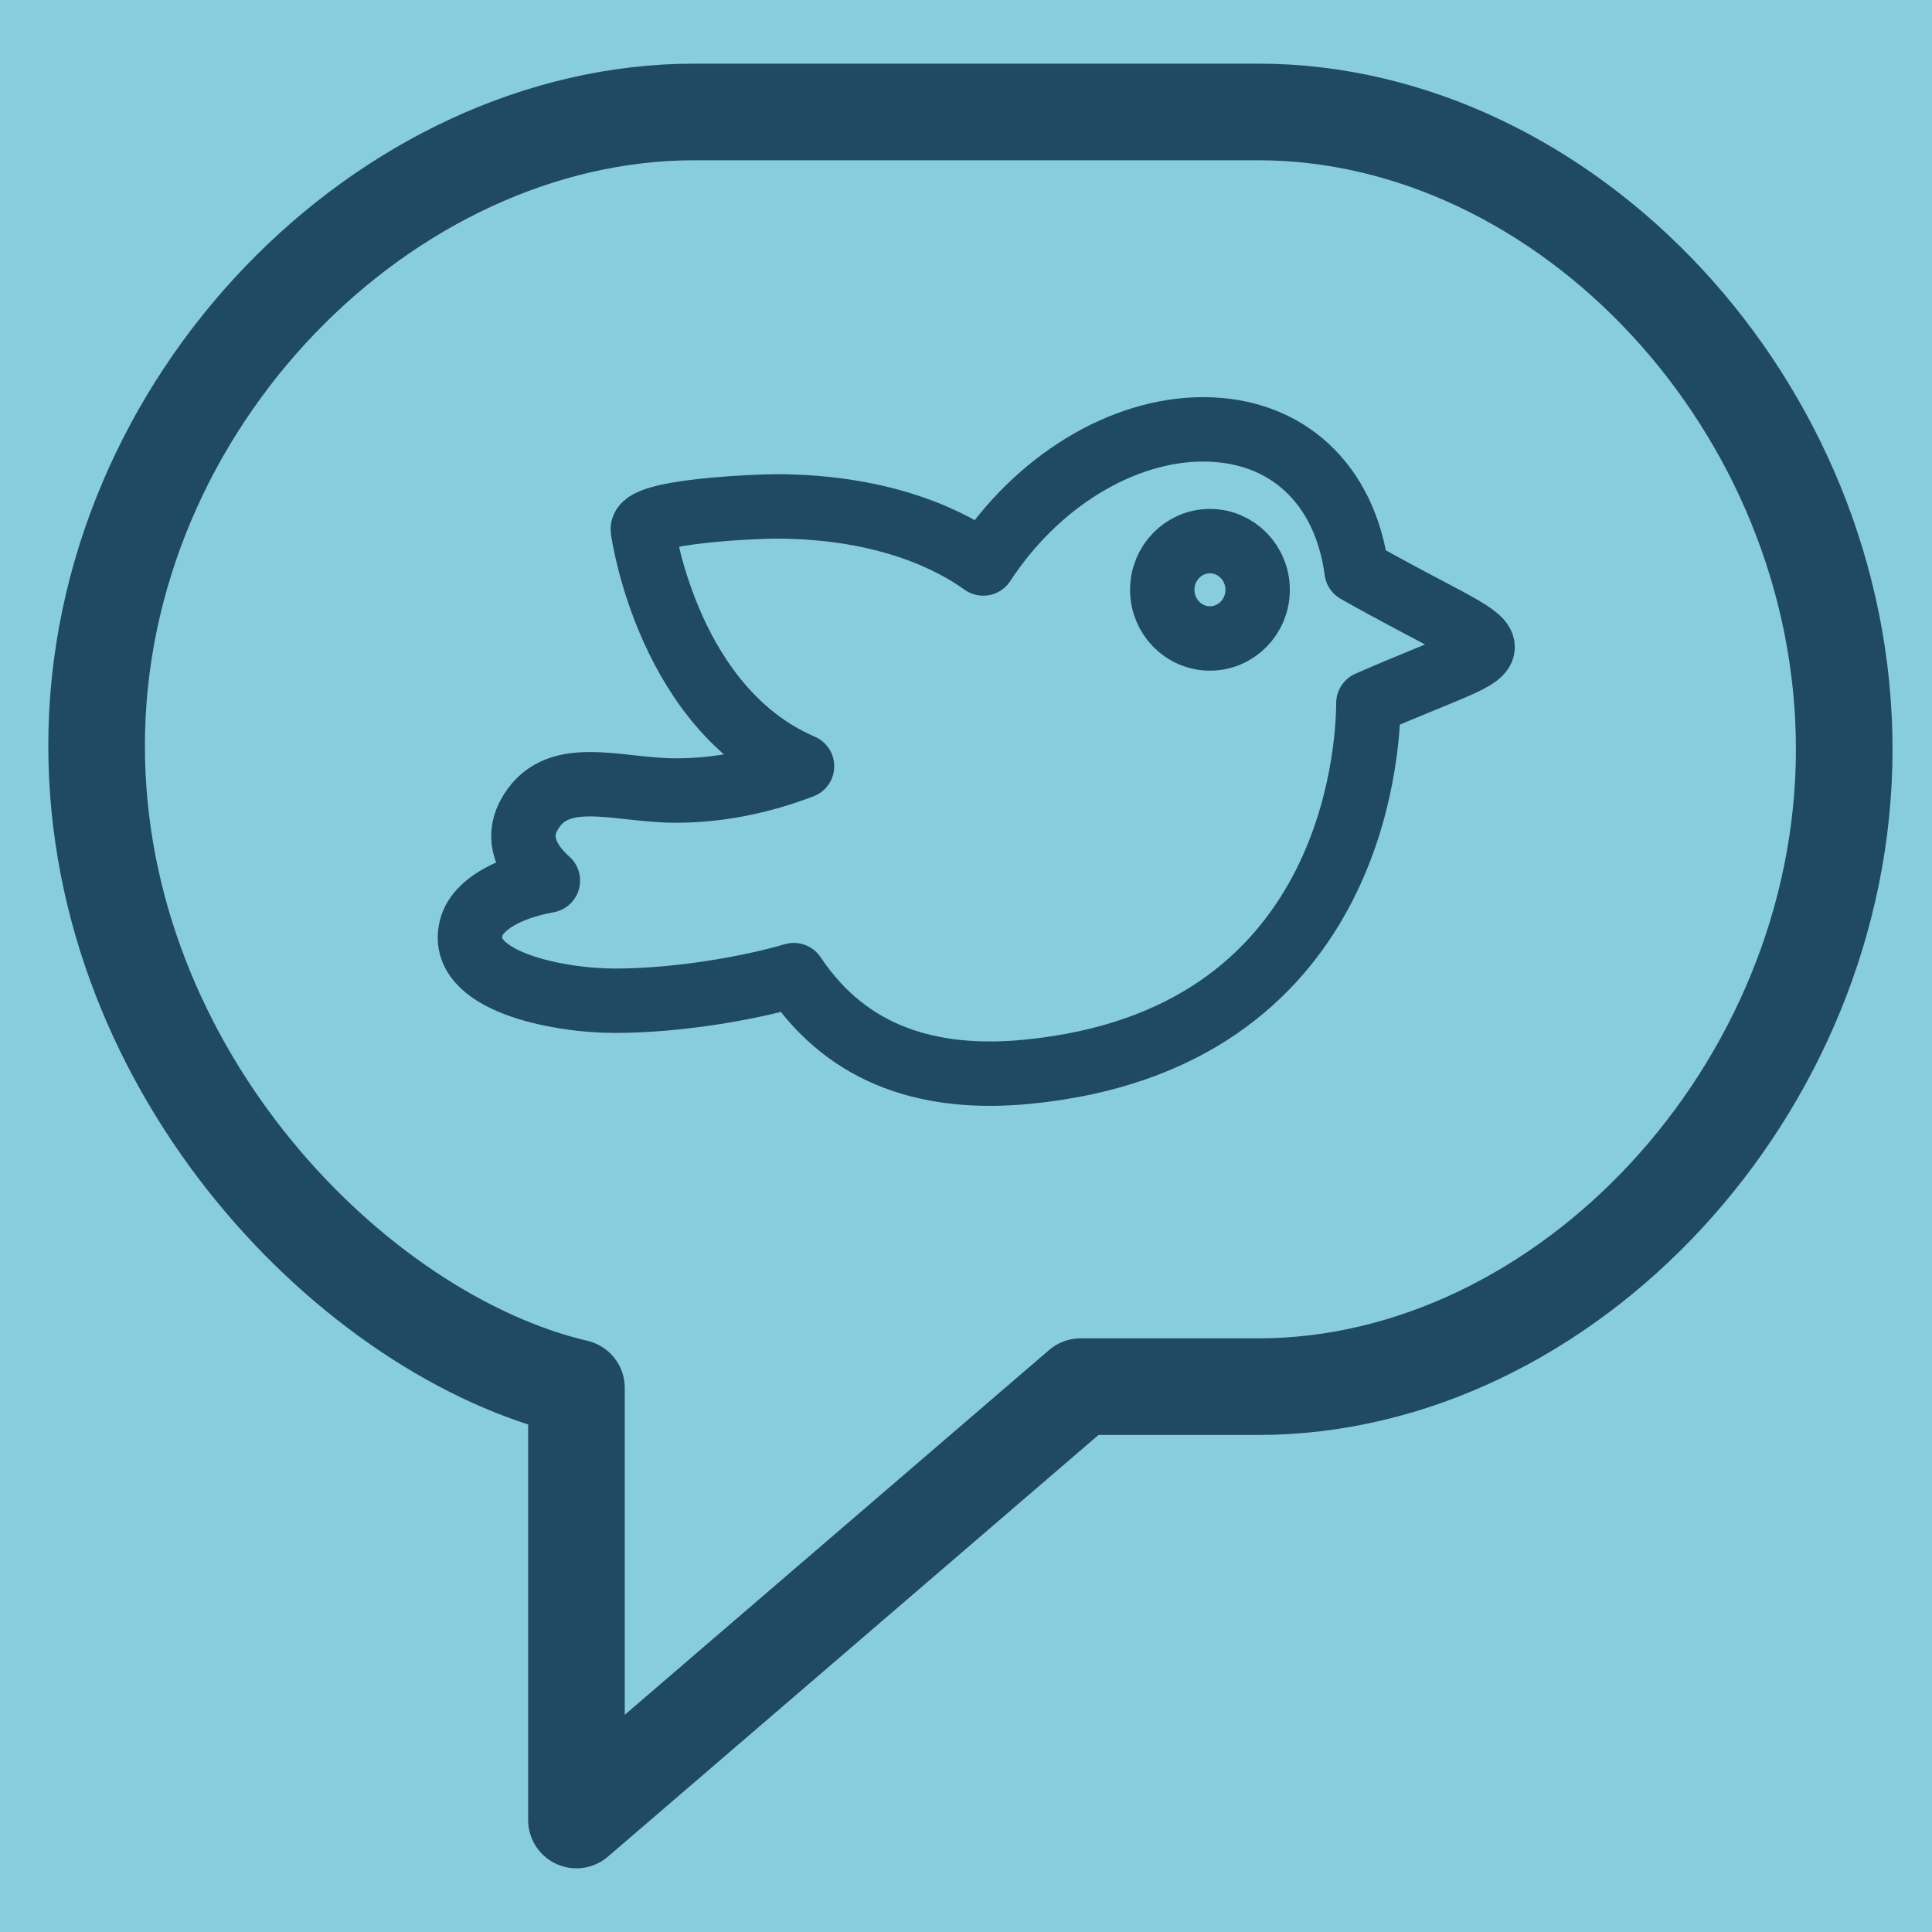 <?xml version="1.0" encoding="UTF-8"?>
<svg width="60px" height="60px" viewBox="0 0 60 60" version="1.1" xmlns="http://www.w3.org/2000/svg" xmlns:xlink="http://www.w3.org/1999/xlink">
    <title>SM</title>
    <g id="LandingPage" stroke="none" stroke-width="1" fill="none" fill-rule="evenodd">
        <g id="Artboard" transform="translate(-1864, -115)">
            <g id="SM" transform="translate(1864, 115)">
                <rect id="Rectangle" fill="#87CDDC" x="0" y="0" width="60" height="60"></rect>
                <g id="Public-Relations" transform="translate(3, 3.477)" stroke="#204962" stroke-linecap="round" stroke-linejoin="round">
                    <g id="Group-5">
                        <path d="M14.902,39.624 C8.056,38.021 0,29.891 0,19.681 C0,9.018 9.005,0 18.561,0 L36.074,0 C45.631,0 54.274,9.129 54.274,19.792 C54.274,30.345 45.631,39.587 36.074,39.587 L30.559,39.587 L14.902,53.045 L14.902,39.624 Z" id="Stroke-1" stroke-width="3"></path>
                        <path d="M36.057,14.84 C36.057,15.674 35.393,16.351 34.576,16.351 C33.759,16.351 33.095,15.674 33.095,14.84 C33.095,14.006 33.759,13.328 34.576,13.328 C35.393,13.328 36.057,14.006 36.057,14.84 Z M39.131,14.252 C38.768,11.538 36.953,9.857 34.365,9.857 C31.843,9.857 29.191,11.484 27.536,14.023 C26.644,13.377 24.581,12.25 21.087,12.25 C20.508,12.25 16.882,12.391 16.965,12.98 C16.999,13.217 17.81,18.561 21.908,20.319 C20.575,20.825 19.284,21.074 17.98,21.074 C16.141,21.074 14.228,20.28 13.404,21.887 C13.074,22.533 13.298,23.233 14.015,23.871 C12.736,24.103 11.832,24.639 11.642,25.311 C11.169,26.992 14.326,27.602 16.092,27.602 C18.089,27.602 20.325,27.199 21.652,26.806 C21.66,26.819 21.669,26.832 21.68,26.845 C23.369,29.35 25.936,30.092 28.878,29.81 C39.048,28.837 39.492,19.792 39.496,18.362 C44.332,16.233 44.238,17.14 39.131,14.252 Z" id="Stroke-3" stroke-width="2"></path>
                    </g>
                </g>
            </g>
        </g>
    </g>
</svg>